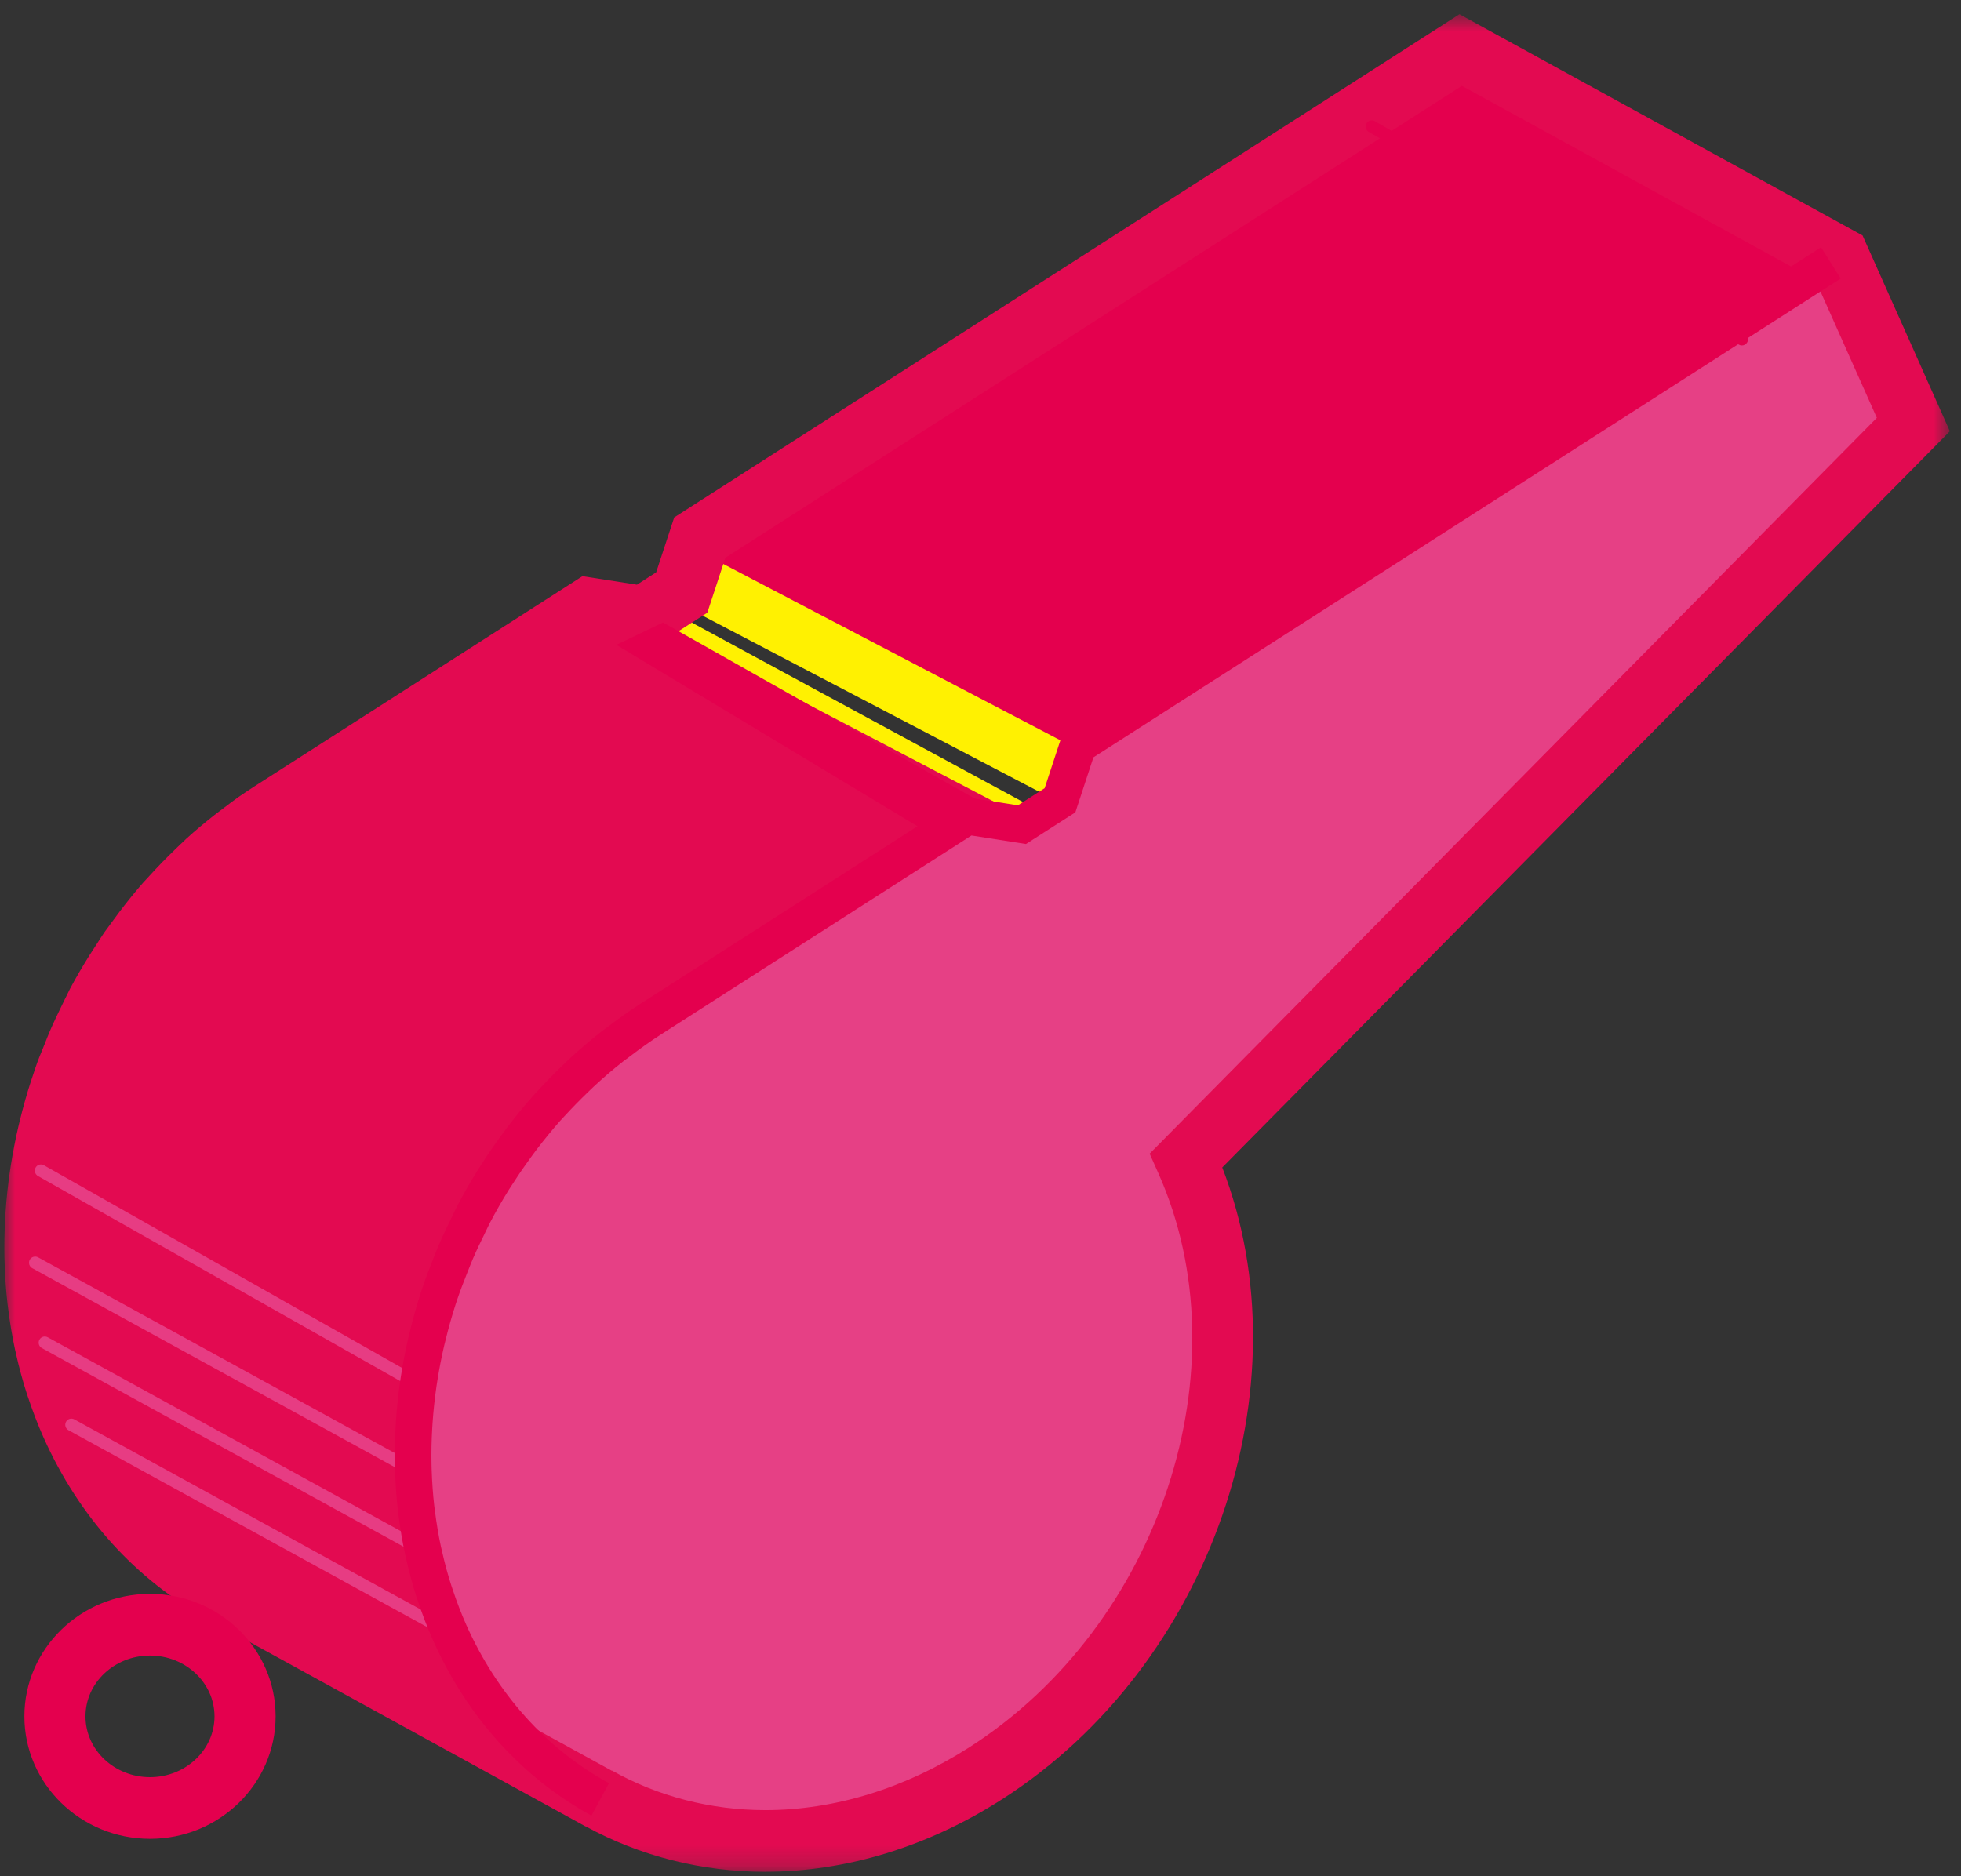 <?xml version="1.0" encoding="utf-8"?>
<svg height="89" viewBox="0 0 93 89" width="93" xmlns="http://www.w3.org/2000/svg" xmlns:xlink="http://www.w3.org/1999/xlink"><rect x="0" y="0" width="93" height="89" fill="#333333" stroke="none"/><mask id="a" fill="#fff"><path d="m0 .679h92.268v88.105h-92.268z" fill="#fff" fill-rule="evenodd"/></mask><g fill="none" fill-rule="evenodd" transform="translate(-1)"><path d="m51.929 36-17.929-9.856 36.07-23.144 17.93 9.855z" fill="#e4004e"/><path d="m51.134 38-18.134-9.489.867-2.511 18.133 9.487z" fill="#fff101"/><path d="m49.171 40-18.171-9.844 1.83-1.156 18.17 9.845z" fill="#fff101"/><path d="m47.355 38.608-18.355-9.608 2.644.392 18.356 9.608z" fill="#e30a51"/><path d="m28.943 28.863-15.06 9.653c-.248.158-.493.322-.734.49-.27.187-.527.389-.786.585-.1.078-.204.148-.302.227-.43.338-.85.688-1.255 1.056-.061.056-.117.116-.177.171-.096.088-.188.18-.283.27-.393.379-.774.767-1.14 1.169-.072.081-.148.158-.221.238-.037.044-.077.083-.114.125-.37.422-.718.86-1.058 1.305-.084.112-.166.226-.251.341-.134.181-.272.359-.401.544-.161.235-.311.477-.465.716-.081.124-.165.247-.243.372-.299.482-.586.971-.852 1.468-.023.045-.041.088-.064.131-.094.181-.177.369-.269.552-.198.401-.392.804-.57 1.215-.1.234-.19.471-.283.707-.093.231-.194.459-.28.691-.075.207-.141.415-.211.624-.028.079-.057.159-.082.241-.187.576-.349 1.159-.492 1.746-.022.089-.045.178-.066.269-.136.581-.248 1.166-.341 1.756-.014.094-.03.187-.042.282-.086.587-.148 1.176-.19 1.765-.006.095-.012.187-.017.283-.035.59-.046 1.181-.035 1.77.002.089.007.179.01.269.018.594.06 1.186.128 1.774.008.079.02.158.03.238.075.597.172 1.191.299 1.779.012.063.03.124.043.186.136.603.294 1.2.486 1.79.011.036.025.072.037.109.202.613.431 1.217.695 1.807 1.598 3.584 4.119 6.262 7.142 7.922 5.98 3.283 11.958 6.564 17.938 9.846-3.025-1.659-5.545-4.336-7.144-7.921-.264-.592-.493-1.198-.695-1.812-.012-.034-.025-.068-.037-.106-.19-.589-.349-1.188-.486-1.791-.013-.062-.03-.122-.043-.182-.125-.59-.223-1.186-.298-1.784-.01-.079-.022-.156-.03-.234-.069-.589-.108-1.182-.128-1.779-.004-.088-.006-.175-.008-.264-.012-.59 0-1.181.034-1.771.005-.096.011-.19.018-.285.041-.587.104-1.177.188-1.765.014-.094.029-.186.043-.28.093-.59.206-1.177.342-1.762.019-.088.041-.171.064-.259.143-.591.307-1.177.495-1.76.024-.073.051-.146.074-.219.152-.454.325-.9.501-1.344.09-.23.18-.459.276-.685.178-.412.372-.819.574-1.222.09-.184.174-.372.27-.553.284-.544.589-1.075.912-1.596.08-.128.165-.252.247-.379.274-.424.56-.842.86-1.249.086-.118.17-.235.258-.349.371-.489.759-.963 1.167-1.424.074-.083.153-.164.229-.247.362-.395.736-.778 1.124-1.152.101-.095.198-.195.301-.289.458-.423.932-.832 1.423-1.22.1-.079.206-.152.307-.23.492-.373.992-.737 1.515-1.074l15.06-9.651z" fill="#e30a51"/><path d="m88.211 12.222 3.53 7.916-34.487 34.903c4.401 9.87.148 22.883-9.496 29.065-9.646 6.182-21.033 3.191-25.435-6.679-4.4-9.868-.148-22.883 9.498-29.065l15.06-9.652 2.585.401 1.804-1.155.857-2.608z" fill="#e64085"/><path d="m28.813 83.979c2.18 1.23 4.698 1.879 7.281 1.879 3.285 0 6.632-1.033 9.682-2.987 9.046-5.799 13.061-18.015 8.95-27.231l-.409-.919 34.486-34.903-2.92-6.548-16.759-9.199-34.928 22.384-.857 2.608-2.702 1.731-2.584-.401-14.601 9.358c-.233.151-.464.305-.692.463-.192.133-.381.279-.57.423l-.304.23c-.046.033-.092.066-.136.102-.436.342-.821.666-1.182.994l-.158.152c-.065.062-.114.108-.163.156l-.112.109c-.378.364-.74.732-1.07 1.096l-.211.227c-.022.023-.054.061-.088.096-.323.367-.64.758-1.014 1.247l-.387.525c-.076.101-.152.201-.223.304-.111.159-.215.324-.318.485l-.219.341c-.046.067-.09.135-.134.206-.31.497-.572.95-.803 1.38l-.057.119c-.051.094-.094.186-.137.28l-.119.248c-.186.375-.369.755-.536 1.142-.072.169-.14.343-.21.517l-.176.437c-.051.123-.101.243-.147.367-.051.141-.099.287-.147.434l-.123.365c-.171.53-.328 1.082-.466 1.655l-.061.253c-.125.529-.234 1.084-.323 1.653l-.037.252c-.081.556-.141 1.113-.18 1.669l-.017.258c-.031.557-.042 1.114-.031 1.663l.008.259c.017.559.058 1.115.118 1.646l.03.231c.071.569.165 1.125.276 1.643l.042.184c.133.59.28 1.134.447 1.648l.036.101c.195.591.411 1.154.642 1.672 1.414 3.172 3.666 5.674 6.511 7.236l17.795 9.769zm7.281 4.804c-3.01 0-5.953-.744-8.524-2.155l-.002.006-17.937-9.848c-3.408-1.871-6.094-4.845-7.772-8.606-.271-.608-.522-1.262-.748-1.947l-.042-.122c-.194-.597-.364-1.225-.519-1.916l-.013-.057c-.013-.051-.025-.103-.036-.156-.127-.59-.234-1.231-.317-1.894l-.034-.266c-.069-.596-.114-1.233-.135-1.883l-.01-.288c-.012-.624.001-1.256.036-1.881l.018-.28c.045-.651.112-1.281.202-1.896.012-.086.028-.185.042-.283.104-.656.225-1.282.365-1.879l.067-.28c.158-.647.334-1.27.523-1.854.018-.056.041-.125.065-.192l.067-.202c.058-.174.114-.347.177-.518.06-.168.128-.33.195-.49l.155-.386c.078-.201.158-.401.243-.601.188-.437.393-.862.601-1.287l.099-.203c.06-.128.122-.255.187-.379.025-.054.045-.095.066-.135.263-.494.557-1.002.903-1.558.059-.094.118-.185.178-.275l.192-.296c.123-.196.247-.389.378-.579.094-.134.193-.266.292-.398l.394-.534c.419-.55.776-.989 1.126-1.389l.353-.382c.376-.414.782-.828 1.21-1.241l.094-.091c.071-.068.142-.139.216-.203l.034-.036c.048-.047.096-.094.147-.139.413-.376.85-.742 1.334-1.124.066-.052.14-.106.213-.161l.262-.198c.223-.17.446-.339.676-.502.263-.18.521-.354.783-.522l15.52-9.947 2.585.403.91-.584.857-2.606 37.241-23.867 19.116 10.494 4.14 9.285-34.506 34.922c4.017 10.366-.519 23.608-10.432 29.961-3.514 2.254-7.398 3.443-11.235 3.443z" fill="#e30a51" mask="url(#a)" transform="translate(1.205)"/><path d="m8.114 78.527c-1.687 0-3.06 1.293-3.06 2.884 0 1.591 1.373 2.884 3.06 2.884 1.686 0 3.059-1.293 3.059-2.884 0-1.591-1.373-2.884-3.059-2.884m0 8.692c-3.285 0-5.957-2.605-5.957-5.809 0-3.204 2.672-5.809 5.957-5.809 3.285 0 5.957 2.605 5.957 5.809 0 3.204-2.672 5.809-5.957 5.809" fill="#e4004e"/><path d="m47.637 38.109-15.192-8.584-2.214 1.062 15.283 9.208z" fill="#e4004e"/><path d="m83.609 16.386c-.049 0-.099-.013-.143-.038l-17.554-10.093c-.139-.08-.187-.259-.108-.399.08-.141.257-.189.395-.109l17.554 10.093c.139.079.188.258.108.398-.054.095-.152.148-.252.148" fill="#e4004e"/><g fill="#e73c83"><path d="m22.322 77.72c-.047 0-.095-.012-.139-.035l-17.937-9.848c-.14-.077-.192-.255-.116-.396.077-.142.253-.193.393-.118l17.937 9.848c.14.077.193.254.116.396-.053.097-.152.153-.254.153"/><path d="m21.061 73.828c-.047 0-.095-.012-.139-.035l-17.937-9.85c-.14-.077-.193-.255-.116-.396.077-.142.252-.193.393-.118l17.937 9.85c.14.077.192.255.116.396-.053.097-.152.153-.254.153"/><path d="m20.604 70.031c-.047 0-.094-.011-.139-.034l-17.937-9.845c-.141-.078-.193-.255-.116-.398.077-.141.253-.193.393-.117l17.937 9.845c.14.077.193.254.116.396-.052.097-.152.152-.254.152"/><path d="m20.837 65.947c-.048 0-.098-.012-.142-.036l-17.894-10.129c-.14-.08-.19-.258-.112-.4.078-.141.255-.191.395-.111l17.894 10.129c.14.078.189.257.112.398-.053.096-.152.15-.253.15"/></g><path d="m29.05 86.12c-3.295-1.809-5.897-4.69-7.521-8.334-.263-.59-.501-1.21-.727-1.892l-.041-.118c-.188-.579-.354-1.192-.505-1.864l-.045-.19c-.128-.595-.233-1.221-.312-1.862l-.03-.232c-.069-.6-.112-1.204-.134-1.858l-.008-.277c-.013-.595-.001-1.214.035-1.84.005-.099.011-.199.019-.302.041-.601.106-1.217.194-1.823l.043-.28c.098-.625.218-1.239.357-1.835l.067-.276c.149-.615.322-1.23.512-1.815l.071-.214c.154-.462.319-.895.522-1.404l.054-.137c.076-.191.151-.381.233-.57.183-.426.386-.846.593-1.265l.09-.189c.061-.13.123-.259.189-.386.293-.557.611-1.113.945-1.649.051-.081.105-.165.159-.247l.093-.142c.288-.446.588-.883.893-1.296l.074-.101c.064-.088.128-.175.194-.261.39-.512.797-1.009 1.206-1.47.051-.057.101-.112.153-.167l.086-.091c.368-.403.759-.804 1.163-1.193l.121-.116c.065-.062.128-.125.195-.186.492-.456.988-.882 1.475-1.264.064-.05.13-.1.198-.15l.118-.086c.612-.467 1.098-.81 1.574-1.115l15.338-9.829 2.584.403 1.267-.812.857-2.608 35.963-23.049.932 1.483-35.439 22.712-.856 2.608-2.343 1.502-2.585-.404-14.785 9.476c-.436.28-.886.6-1.457 1.034l-.147.109c-.051.036-.099.073-.147.111-.458.36-.906.743-1.373 1.176-.057.051-.108.103-.161.154l-.133.128c-.372.359-.738.732-1.081 1.107l-.221.237c-.38.431-.758.893-1.124 1.373-.059.077-.114.152-.169.229l-.08.108c-.283.386-.563.791-.83 1.208l-.106.161c-.045.067-.089.135-.131.203-.312.501-.609 1.019-.882 1.541-.057.107-.107.214-.158.321l-.102.213c-.195.392-.382.783-.554 1.182-.074.171-.142.345-.21.518l-.057.141c-.192.483-.347.889-.486 1.3l-.07.212c-.175.542-.336 1.113-.477 1.695l-.063.251c-.129.555-.24 1.127-.33 1.7l-.041.266c-.081.563-.142 1.136-.181 1.701-.007.095-.012.181-.017.269-.034.583-.045 1.155-.033 1.705l.007.255c.02.606.06 1.164.122 1.708l.03.224c.074.59.169 1.165.286 1.709l.043.181c.136.609.288 1.17.463 1.706l.037.108c.204.618.421 1.183.66 1.721 1.468 3.29 3.807 5.885 6.766 7.51z" fill="#e4004e"/></g></svg>